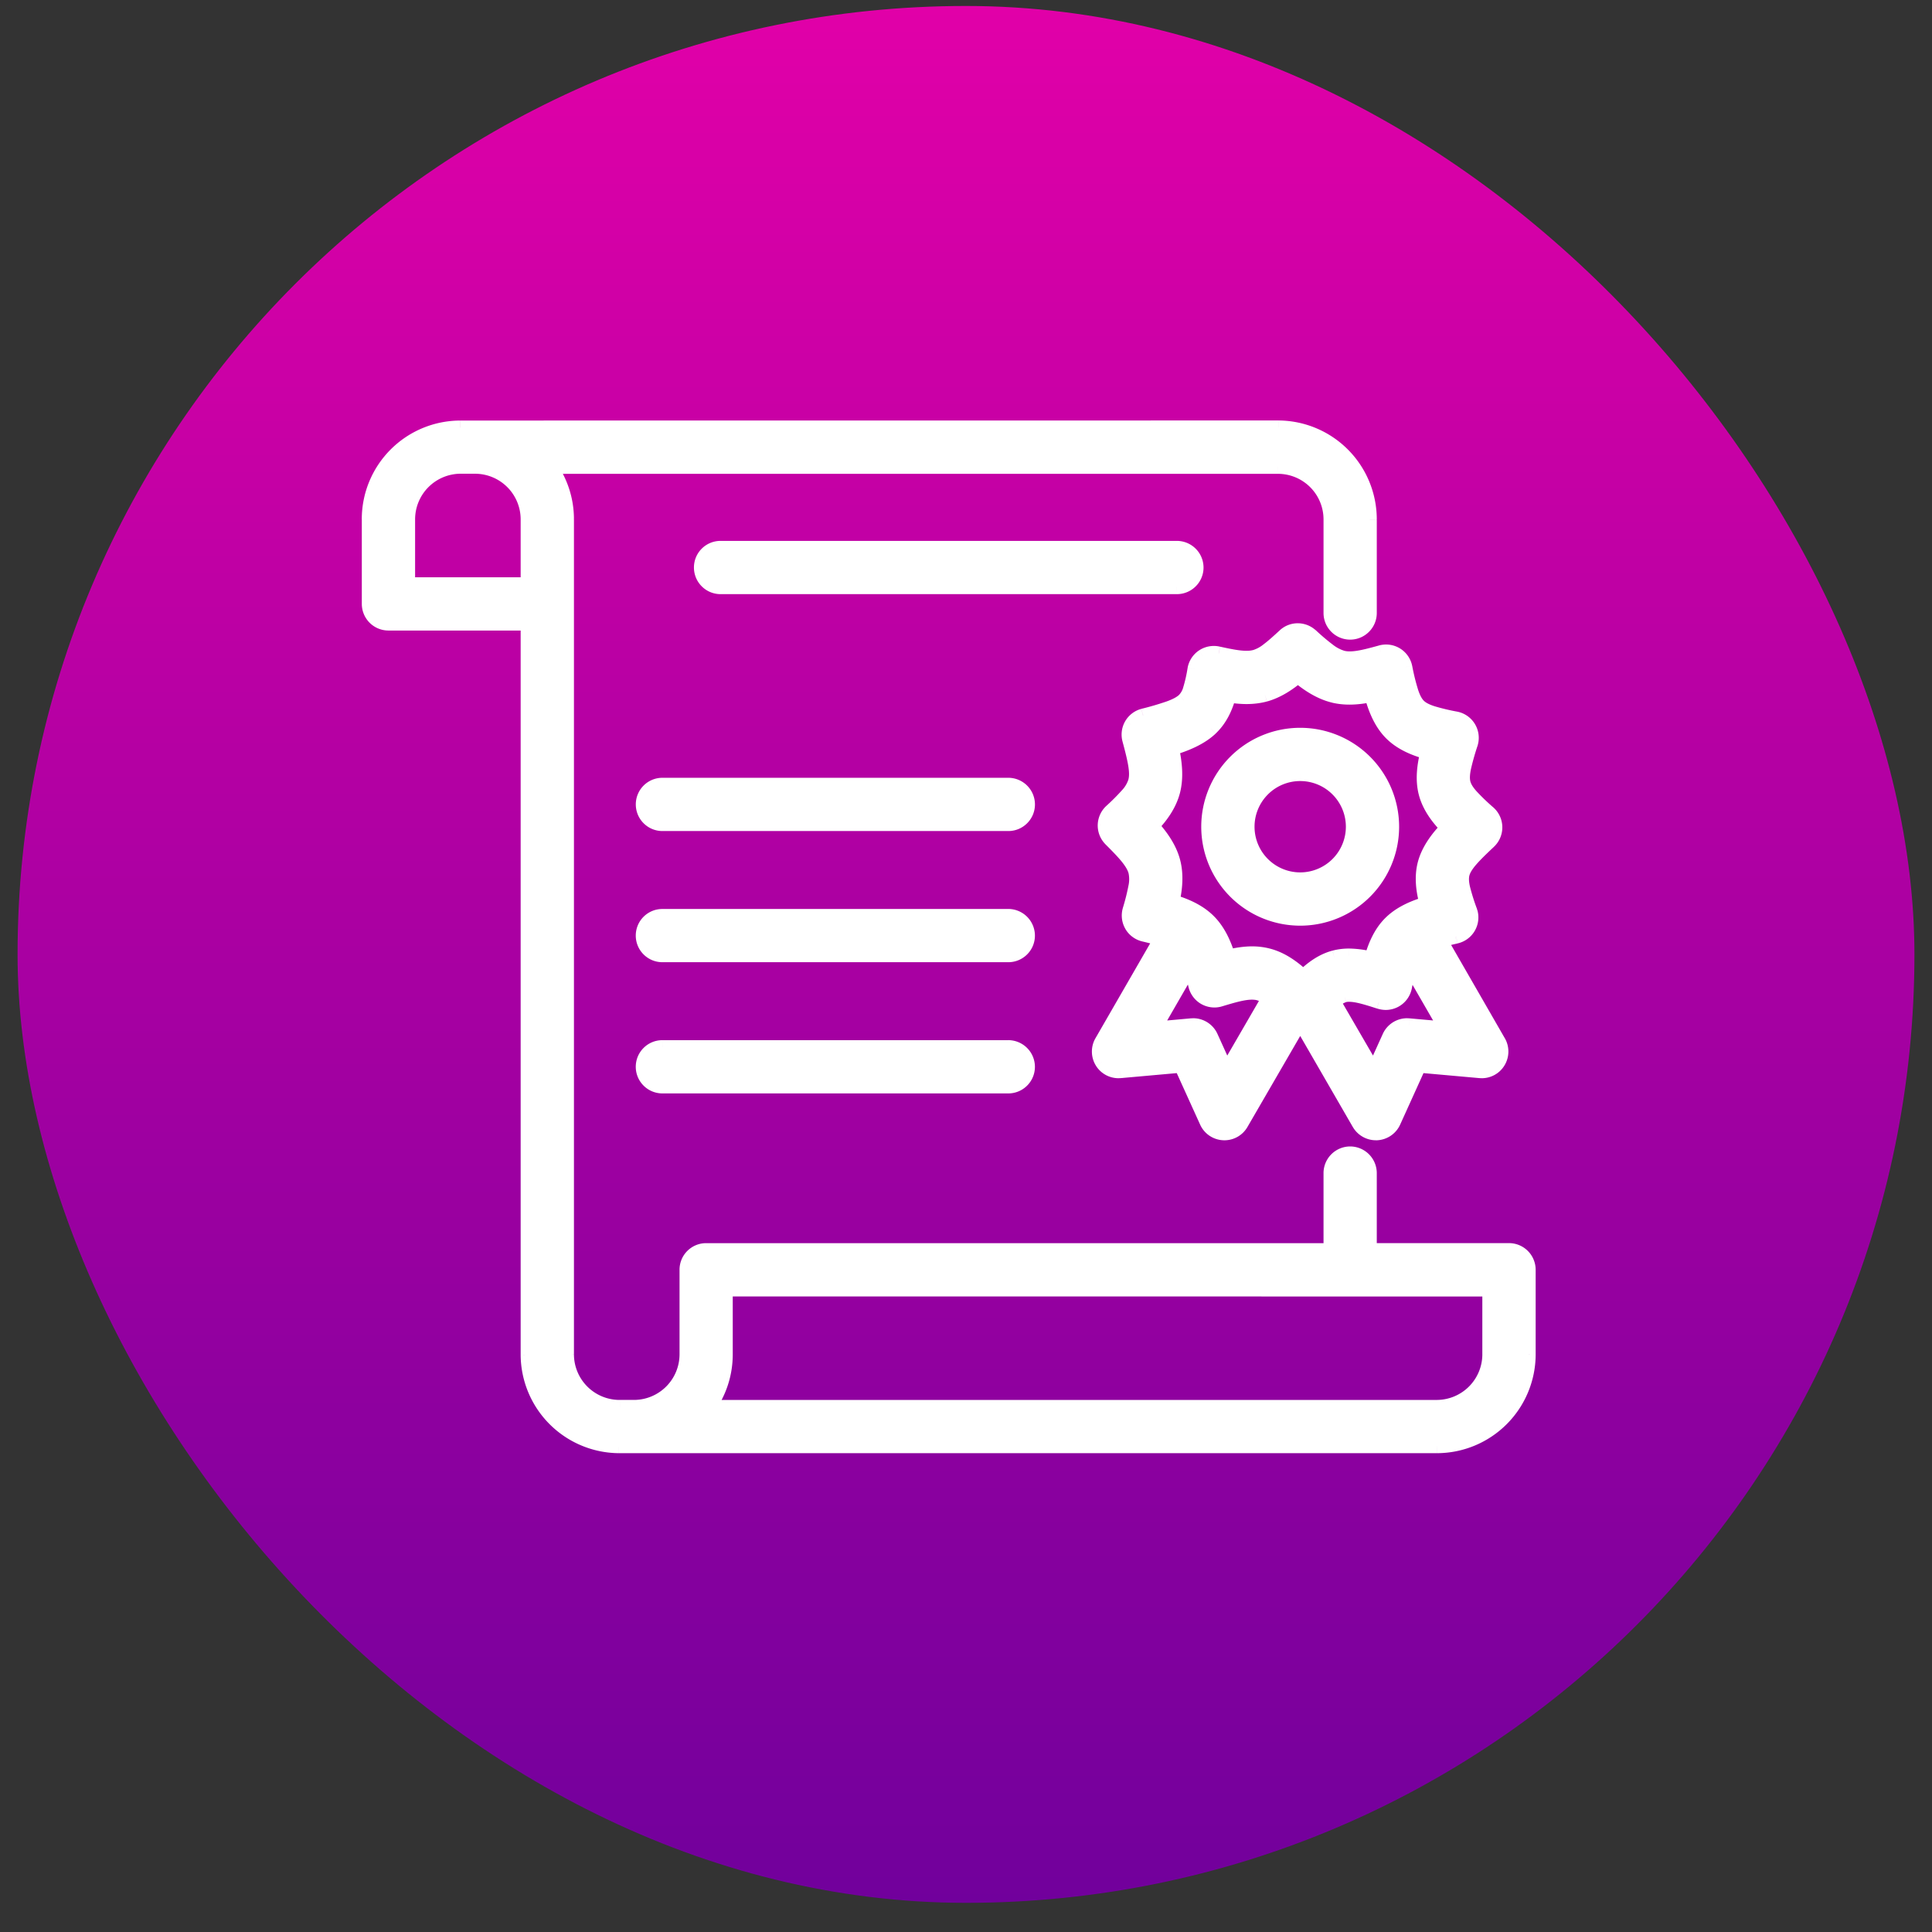 <svg xmlns="http://www.w3.org/2000/svg" width="55" height="55" fill="none"><rect width="100%" height="100%" fill="#333333" stroke="none"/><rect width="54" height="54" x=".5" y=".17" fill="url(#a)" rx="27"/><mask id="b" width="35" height="31" x="9.5" y="11.17" fill="#000" maskUnits="userSpaceOnUse"><path fill="#fff" d="M9.5 11.17h35v31h-35z"/><path d="M13.565 13.287h.007a1.5 1.5 0 0 1 1.45 1.5v1.847h-3.405v-1.848a1.5 1.5 0 0 1 1.48-1.5zm6.95 2.31h-.003a.557.557 0 1 0 0 1.117h12.992a.558.558 0 0 0 0-1.116zm-1.655 6.745h-.002a.557.557 0 1 0 0 1.116h9.847a.558.558 0 0 0 0-1.116zm18.154-.307a1.5 1.5 0 1 1 0 3 1.5 1.5 0 0 1 0-3m0-1.116a2.616 2.616 0 1 0-.001 5.233 2.616 2.616 0 0 0 0-5.233M18.86 26.077h-.003a.557.557 0 1 0 0 1.115h9.847a.558.558 0 1 0 0-1.116zm18.089-6.828.001.001c.284.233.627.465 1.02.558.153.037.304.051.45.051.208 0 .419-.03.619-.071h.002c.102.378.26.787.556 1.085.287.29.675.446 1.037.546h-.002c-.091.365-.147.777-.046 1.164.103.39.355.715.614.98H41.2c-.27.283-.534.626-.64 1.022-.103.387-.044.787.052 1.138h-.002c-.363.108-.747.27-1.03.552s-.44.66-.54 1.014a2.7 2.7 0 0 0-.633-.086c-.136 0-.277.015-.421.053h-.001c-.351.092-.645.315-.883.546-.27-.252-.596-.495-.976-.598h-.002a1.8 1.8 0 0 0-.475-.062c-.228 0-.46.038-.68.09-.11-.355-.273-.734-.56-1.017-.286-.284-.668-.445-1.026-.552v-.001c.08-.356.122-.757.02-1.142-.105-.388-.35-.726-.602-1.006.251-.267.494-.593.597-.987.106-.4.053-.835-.031-1.22h.001c.39-.12.806-.287 1.1-.566l.002-.001c.286-.271.433-.618.52-.94h.002c.162.025.33.043.496.043.168 0 .346-.017.525-.066.362-.098.677-.312.938-.529m-3.065 8.263v.001q.07.222.146.542a.56.56 0 0 0 .704.402c.389-.118.672-.199.913-.199a.7.7 0 0 1 .463.168l-1.194 2.059-.44-.97a.56.56 0 0 0-.558-.326l-1.056.095zm7.279 1.772-1.057-.095-.05-.002a.56.56 0 0 0-.508.327l-.44.97-1.14-1.964a.75.75 0 0 1 .3-.186.5.5 0 0 1 .137-.015c.214 0 .479.078.853.199l.02.006a.556.556 0 0 0 .717-.418q.073-.363.143-.598zm-22.301.527h-.005a.557.557 0 1 0 0 1.116h9.847a.558.558 0 0 0 0-1.116zm18.083-11.868a.55.55 0 0 0-.378.149c-.369.34-.605.543-.845.608a1 1 0 0 1-.236.026c-.22 0-.47-.05-.79-.12l-.022-.004a.558.558 0 0 0-.668.446c-.089.494-.153.736-.306.881-.183.174-.556.287-1.152.443l-.011.003h-.002a.555.555 0 0 0-.386.683c.154.57.235.928.168 1.185-.064.244-.287.475-.69.85a.56.56 0 0 0-.013.803c.403.402.64.66.708.912.065.247-.011.568-.166 1.099a.56.56 0 0 0 .408.699q.277.064.482.123l-1.688 2.928a.558.558 0 0 0 .534.835l1.731-.156.725 1.598a.558.558 0 0 0 .991.049l1.64-2.83q.039.01.079.014l1.627 2.816a.558.558 0 0 0 .992-.05l.724-1.597 1.732.156a.56.56 0 0 0 .533-.835l-1.66-2.884q.186-.053.427-.107l.02-.005a.56.56 0 0 0 .417-.679l-.016-.053c-.19-.533-.277-.832-.217-1.057.064-.24.313-.497.755-.91a.56.56 0 0 0-.01-.824c-.427-.381-.656-.61-.716-.84-.062-.233.025-.564.205-1.123a.56.56 0 0 0-.422-.718c-.571-.115-.89-.2-1.06-.37-.17-.172-.26-.504-.381-1.082l-.003-.013a.56.56 0 0 0-.695-.424c-.372.102-.65.175-.89.175a.8.8 0 0 1-.191-.02c-.251-.06-.506-.272-.901-.63l-.027-.021a.55.55 0 0 0-.356-.129M42.4 36.708v1.845a1.5 1.5 0 0 1-1.481 1.5h-20.73c.297-.425.472-.942.472-1.5v-1.847zM13.11 12.172a2.61 2.61 0 0 0-2.61 2.614v2.405a.56.56 0 0 0 .558.559h3.964v20.82a2.617 2.617 0 0 0 2.6 2.6H40.9a2.617 2.617 0 0 0 2.617-2.617v-2.405a.56.56 0 0 0-.559-.559h-3.964v-2.194a.558.558 0 0 0-1.116-.006v2.2l-17.777.002a.556.556 0 0 0-.556.557v2.405a1.5 1.5 0 0 1-1.482 1.5h-.433a1.5 1.5 0 0 1-1.491-1.495V14.774a2.6 2.6 0 0 0-.47-1.485h20.715a1.497 1.497 0 0 1 1.494 1.497v2.664a.558.558 0 0 0 1.116 0v-2.664a2.616 2.616 0 0 0-2.59-2.616z"/></mask><path fill="#fff" d="M13.565 13.287h.007a1.5 1.5 0 0 1 1.45 1.5v1.847h-3.405v-1.848a1.5 1.5 0 0 1 1.48-1.5zm6.95 2.31h-.003a.557.557 0 1 0 0 1.117h12.992a.558.558 0 0 0 0-1.116zm-1.655 6.745h-.002a.557.557 0 1 0 0 1.116h9.847a.558.558 0 0 0 0-1.116zm18.154-.307a1.5 1.5 0 1 1 0 3 1.5 1.5 0 0 1 0-3m0-1.116a2.616 2.616 0 1 0-.001 5.233 2.616 2.616 0 0 0 0-5.233M18.86 26.077h-.003a.557.557 0 1 0 0 1.115h9.847a.558.558 0 1 0 0-1.116zm18.089-6.828.001.001c.284.233.627.465 1.02.558.153.037.304.051.45.051.208 0 .419-.03.619-.071h.002c.102.378.26.787.556 1.085.287.29.675.446 1.037.546h-.002c-.091.365-.147.777-.046 1.164.103.39.355.715.614.98H41.2c-.27.283-.534.626-.64 1.022-.103.387-.044.787.052 1.138h-.002c-.363.108-.747.27-1.03.552s-.44.66-.54 1.014a2.7 2.7 0 0 0-.633-.086c-.136 0-.277.015-.421.053h-.001c-.351.092-.645.315-.883.546-.27-.252-.596-.495-.976-.598h-.002a1.8 1.8 0 0 0-.475-.062c-.228 0-.46.038-.68.09-.11-.355-.273-.734-.56-1.017-.286-.284-.668-.445-1.026-.552v-.001c.08-.356.122-.757.02-1.142-.105-.388-.35-.726-.602-1.006.251-.267.494-.593.597-.987.106-.4.053-.835-.031-1.22h.001c.39-.12.806-.287 1.1-.566l.002-.001c.286-.271.433-.618.52-.94h.002c.162.025.33.043.496.043.168 0 .346-.017.525-.066.362-.098.677-.312.938-.529m-3.065 8.263v.001q.07.222.146.542a.56.56 0 0 0 .704.402c.389-.118.672-.199.913-.199a.7.7 0 0 1 .463.168l-1.194 2.059-.44-.97a.56.56 0 0 0-.558-.326l-1.056.095zm7.279 1.772-1.057-.095-.05-.002a.56.56 0 0 0-.508.327l-.44.97-1.14-1.964a.75.75 0 0 1 .3-.186.5.5 0 0 1 .137-.015c.214 0 .479.078.853.199l.02.006a.556.556 0 0 0 .717-.418q.073-.363.143-.598zm-22.301.527h-.005a.557.557 0 1 0 0 1.116h9.847a.558.558 0 0 0 0-1.116zm18.083-11.868a.55.55 0 0 0-.378.149c-.369.34-.605.543-.845.608a1 1 0 0 1-.236.026c-.22 0-.47-.05-.79-.12l-.022-.004a.558.558 0 0 0-.668.446c-.089.494-.153.736-.306.881-.183.174-.556.287-1.152.443l-.011.003h-.002a.555.555 0 0 0-.386.683c.154.57.235.928.168 1.185-.064.244-.287.475-.69.85a.56.56 0 0 0-.013.803c.403.402.64.66.708.912.065.247-.011.568-.166 1.099a.56.56 0 0 0 .408.699q.277.064.482.123l-1.688 2.928a.558.558 0 0 0 .534.835l1.731-.156.725 1.598a.558.558 0 0 0 .991.049l1.64-2.83q.039.01.079.014l1.627 2.816a.558.558 0 0 0 .992-.05l.724-1.597 1.732.156a.56.56 0 0 0 .533-.835l-1.66-2.884q.186-.053.427-.107l.02-.005a.56.56 0 0 0 .417-.679l-.016-.053c-.19-.533-.277-.832-.217-1.057.064-.24.313-.497.755-.91a.56.56 0 0 0-.01-.824c-.427-.381-.656-.61-.716-.84-.062-.233.025-.564.205-1.123a.56.56 0 0 0-.422-.718c-.571-.115-.89-.2-1.06-.37-.17-.172-.26-.504-.381-1.082l-.003-.013a.56.56 0 0 0-.695-.424c-.372.102-.65.175-.89.175a.8.8 0 0 1-.191-.02c-.251-.06-.506-.272-.901-.63l-.027-.021a.55.55 0 0 0-.356-.129M42.4 36.708v1.845a1.5 1.5 0 0 1-1.481 1.5h-20.73c.297-.425.472-.942.472-1.5v-1.847zM13.11 12.172a2.61 2.61 0 0 0-2.61 2.614v2.405a.56.56 0 0 0 .558.559h3.964v20.82a2.617 2.617 0 0 0 2.6 2.6H40.9a2.617 2.617 0 0 0 2.617-2.617v-2.405a.56.56 0 0 0-.559-.559h-3.964v-2.194a.558.558 0 0 0-1.116-.006v2.2l-17.777.002a.556.556 0 0 0-.556.557v2.405a1.5 1.5 0 0 1-1.482 1.5h-.433a1.5 1.5 0 0 1-1.491-1.495V14.774a2.6 2.6 0 0 0-.47-1.485h20.715a1.497 1.497 0 0 1 1.494 1.497v2.664a.558.558 0 0 0 1.116 0v-2.664a2.616 2.616 0 0 0-2.59-2.616z"/><path fill="#fff" d="m13.565 13.287.007-.2h-.007zm.007 0-.007.2zm1.45 3.347v.2h.2v-.2zm-3.405 0h-.2v.199h.2zm1.48-3.347v-.2h-.002zm7.418 2.31v.2zm-.003 0v.2zm-.557.558h-.2zm.558.559v-.2zm12.99 0v.2zm.559-.558h.2zm-.558-.558v-.2zM18.86 22.342v.2zm-.002 0v.2zm-.558.557h-.2zm.558.559v-.2zm9.847 0v.2zm.558-.558h.2zm-.558-.558v-.2zm-9.844 3.735v.2zm-.003 0v.2zm-.558.557h-.2zm.558.558v-.2zm9.847 0v.2zm.558-.557h.2zm-.558-.559v-.2zm8.245-6.827.126-.155-.001-.001zm.001.001.127-.154v-.001zm1.02.558-.047.195zm1.069-.02.049-.194-.045-.012-.045.01zm.002 0 .193-.052-.03-.113-.114-.029zm.556 1.085.142-.14zm1.037.546.05.194.734-.187-.73-.2zm-.002 0-.049-.194-.116.03-.029.116zm-.046 1.164.194-.051zm.614.98.05.194.337-.085-.244-.249zm-.002 0-.049-.193-.056.014-.04.041zm-.64 1.022-.193-.052zm.052 1.138.049.194.197-.05-.053-.197zm-.002 0-.05-.194-.007.002zm-1.03.552-.142-.141zm-.54 1.014-.047.194.187.046.052-.185zm-1.054-.033-.051-.194h-.002zm-.001 0 .05.193h.003zm-.883.546-.136.146.139.13.136-.133zm-.976-.598-.053.193zm-.002 0-.054.192zm-1.155.028-.19.059.055.178.181-.042zm-.56-1.017.141-.142zm-1.026-.552-.195-.045-.042.182.18.054zm0-.001.195.044zm.02-1.142.192-.051zm-.602-1.006-.146-.137-.126.134.123.137zm0 0 .146.137zm.597-.987.194.05zm-.031-1.22-.062-.19-.172.055.039.178zm.001 0-.058-.192-.003.001zm1.1-.566-.136-.146zm.002-.001.137.146zm.52-.94.031-.197-.176-.027-.047.172zm.002 0-.03.199zm1.02-.023-.051-.193zm.002 0 .052.193zm.937-.529.124-.156-.127-.102-.126.105zm-3.065 8.264.19-.059-.135-.437-.229.396zm0 .001-.191.06zm.146.542-.195.047zm.265.352.1-.173zm.439.05-.058-.192zm1.095-.177-.052.193zm.281.146.173.1.09-.155-.144-.106zm-1.194 2.059-.182.082.16.354.195-.336zm-.44-.97-.182.082zm-.558-.326.018.2zm-1.056.095-.174-.1-.192.333.383-.034zm8.301 0-.018.199.384.034-.193-.333zm-1.057-.095-.018.2zm-.558.325.182.083zm-.44.97-.173.1.195.337.16-.354zm-1.14-1.964-.133-.149-.12.109.08.14zm.3-.186.052.194h.003zm.99.184-.062.19.006.002zm0 0 .062-.19-.005-.002zm.02.006.061-.19zm.451-.049-.1-.173zm.266-.369-.196-.04zm.143-.598.174-.1-.23-.399-.135.441zm-21.277 2.303v.2zm-.004 0v.2zm-.558.558h-.2zm.558.558v-.2zm9.847 0v.2zm.558-.558h.2zm-.558-.558v-.2zm8.241-11.868v.2zm-.378.149-.136-.147zm-.845.608.05.193h.002zm-1.026-.094.042-.196zm0 0 .041-.196-.006-.001zm-.022-.004-.045.195.01.002zm-.429.08.111.167zm-.239.366.197.035zm-.306.881-.137-.145zm-1.152.443-.05-.195-.013.005zm-.011.003.05.194.012-.004zm-.002 0-.051-.193-.004.001zm-.33.257.173.1zm-.056.426-.193.052zm.168 1.185-.194-.05zm-.69.85-.136-.147zm-.177.398.2.004zm.164.405-.141.142zm.708.912.193-.051zm-.166 1.099-.191-.056zm.054.436.173-.1zm.354.263.046-.195zm.482.123.174.1.127-.22-.245-.072zm-1.688 2.928-.173-.1zm.014.58-.169.107zm.52.255.017.199zm1.731-.156.182-.082-.058-.13-.142.013zm.725 1.598.182-.083zm.48.326-.01.2zm.511-.277-.173-.1zm1.64-2.83.044-.194-.144-.032-.073.127zm.079.014.173-.1-.052-.089-.102-.01zm1.627 2.816-.173.1zm.51.277.01.2zm.482-.326-.182-.083zm.724-1.598.018-.199-.141-.013-.059.13zm1.732.156-.018.199zm.52-.256.168.108zm.013-.579-.173.1zm-1.66-2.884-.055-.193-.246.07.128.223zm.427-.107-.045-.195zm.02-.005.045.195zm.351-.252-.17-.104zm.066-.427.194-.049-.003-.009zm-.016-.053.192-.058-.004-.01zm-.217-1.057-.193-.052zm.755-.91.136.146zm.177-.414.2-.003zm-.187-.41.133-.15zm-.716-.84.193-.05zm.205-1.123.19.061zm-.05-.453.172-.102zm-.372-.265-.04.196zm-1.06-.37.143-.14zm-.381-1.082.196-.041zm-.003-.013-.196.04zm-.255-.363.104-.17zm-.44-.061-.053-.193zm-1.081.155.047-.195zm-.901-.63.134-.148-.007-.006zm-.027-.021-.128.153.001.001zM42.4 36.708h.2v-.2h-.2zm-1.481 3.345v.2h.002zm-20.73 0-.164-.114-.22.314h.384zm.472-1.5h.2zm0-1.847v-.2h-.2v.2zm-7.55-24.534v.2zM10.5 14.786h-.2zm0 2.405h.2zm.164.395.14-.141zm.394.164v.2zm3.964 0h.2v-.2h-.2zm0 20.82h-.2v.002zm2.6 2.6-.002.2h.001zm23.278 0v.2zm2.617-2.617h.2zm0-2.405h-.2zm-.164-.395-.141.141zm-.395-.163v-.2zm-3.964 0h-.2v.2h.2zm0-2.195h.2zm-1.116-.006-.2-.002zm0 2.2v.2h.2v-.2zm-17.777.002v.2zm-.556.557-.2-.005v.005zm0 2.405h-.2zm-1.482 1.5.003.2zm-.433 0-.001.2zm-1.491-1.495h-.2v.001zm0-23.784h.2zm-.47-1.485v-.2h-.384l.22.315zm20.715 0v.2zm2.61 1.497h-.2zm-2.59-2.616.003-.2h-.002zm-22.846 1.317h.007l.014-.4h-.007zm.007 0a1.3 1.3 0 0 1 1.257 1.3h.4a1.7 1.7 0 0 0-1.644-1.7zm1.257 1.3v1.847h.4v-1.847zm.2 1.647h-3.405v.4h3.405zm-3.205.2v-1.848h-.4v1.847zm0-1.848a1.3 1.3 0 0 1 1.283-1.3l-.005-.4a1.7 1.7 0 0 0-1.678 1.7zm1.28-1.3h.468v-.4h-.467zm7.418 1.912h-.003v.4h.003zm-.002 0c-.42 0-.758.339-.758.757h.4c0-.198.16-.358.357-.357zm-.758.757c0 .42.34.759.758.759v-.4a.36.36 0 0 1-.358-.359zm.758.759h12.99v-.4h-12.99zm12.99 0c.42 0 .759-.34.759-.758h-.4c0 .198-.16.358-.358.358zm.759-.758a.76.76 0 0 0-.758-.758v.4c.198 0 .358.16.358.358zm-.758-.758h-12.99v.4h12.99zM18.86 22.142h-.002v.4h.002zm-.002 0c-.419 0-.758.339-.758.757h.4c0-.198.16-.358.358-.357zm-.758.757c0 .42.34.759.758.759v-.4a.36.36 0 0 1-.358-.359zm.758.759h9.847v-.4h-9.847zm9.847 0c.419 0 .758-.34.758-.758h-.4c0 .198-.16.358-.358.358zm.758-.758a.76.76 0 0 0-.758-.758v.4c.198 0 .358.16.358.358zm-.758-.758H18.86v.4h9.845zm8.309.093a1.3 1.3 0 0 1 1.3 1.3h.4a1.7 1.7 0 0 0-1.7-1.7zm1.3 1.3a1.3 1.3 0 0 1-1.3 1.3v.4a1.7 1.7 0 0 0 1.7-1.7zm-1.3 1.3a1.3 1.3 0 0 1-1.3-1.3h-.4a1.7 1.7 0 0 0 1.7 1.7zm-1.3-1.3a1.3 1.3 0 0 1 1.3-1.3v-.4a1.7 1.7 0 0 0-1.7 1.7zm1.3-2.816a2.816 2.816 0 0 0-2.817 2.816h.4a2.417 2.417 0 0 1 2.416-2.416zm-2.817 2.816a2.817 2.817 0 0 0 2.816 2.817v-.4a2.417 2.417 0 0 1-2.416-2.417zm2.816 2.817a2.817 2.817 0 0 0 2.817-2.817h-.4a2.417 2.417 0 0 1-2.417 2.417zm2.817-2.817a2.817 2.817 0 0 0-2.817-2.816v.4a2.417 2.417 0 0 1 2.417 2.416zM18.86 25.877h-.003v.4h.003zm-.003 0c-.419-.001-.758.339-.758.757h.4c0-.198.16-.358.358-.357zm-.758.757c0 .419.34.758.758.758v-.4a.36.36 0 0 1-.358-.358zm.758.758h9.847v-.4h-9.847zm9.847 0c.419 0 .758-.339.758-.757h-.4c0 .197-.16.358-.358.358zm.758-.757a.76.76 0 0 0-.758-.759v.4c.198 0 .358.16.358.359zm-.758-.759h-9.844v.4h9.844zm8.119-6.472.001.001.253-.31-.002-.001zm0 0c.292.24.663.495 1.1.599l.093-.39c-.348-.082-.663-.29-.939-.517zm1.1.6c.17.04.337.055.496.055v-.4q-.198.002-.404-.045zm.496.055c.227 0 .452-.032.66-.076l-.08-.391c-.193.04-.39.067-.58.067zm.57-.078.003.001.098-.388h-.002zm-.141-.14c.105.388.274.837.607 1.173l.284-.282c-.259-.26-.406-.628-.505-.996zm.607 1.173c.323.326.751.495 1.127.598l.105-.386c-.35-.096-.698-.241-.948-.494zm1.13.211h-.002l.098.388h.003zm-.147.146c-.094.376-.16.827-.045 1.263l.387-.102c-.09-.338-.042-.71.046-1.064zm-.045 1.263c.116.439.396.795.664 1.069l.286-.28c-.25-.255-.474-.551-.563-.891zm.759.735h-.003l.098.389h.002zm-.098.056c-.278.29-.57.664-.689 1.108l.387.103c.092-.346.328-.659.59-.934zm-.689 1.108c-.116.438-.048.878.052 1.242l.386-.105c-.093-.337-.141-.696-.051-1.034zm.195.996h-.002l.099.388h.002zm-.01.002c-.373.111-.795.285-1.114.603l.283.283c.248-.248.595-.398.945-.502zm-1.114.603c-.32.318-.487.735-.59 1.1l.384.11c.097-.341.24-.68.489-.927zm-.35.96a3 3 0 0 0-.68-.091v.4c.19 0 .388.033.585.08zm-.68-.091c-.151 0-.31.016-.473.06l.102.386q.188-.048.37-.046zm-.475.06h-.001l.106.386h.001zm0 0c-.398.105-.722.354-.97.595l.278.287c.228-.22.492-.416.795-.496zm-.695.592c-.278-.26-.633-.528-1.06-.644l-.105.386c.334.09.632.308.893.55zm-1.06-.644h-.002l-.105.385h.002zm0 0a2 2 0 0 0-.529-.07v.4q.21-.002.421.055zm-.529-.07c-.25 0-.498.043-.726.096l.092.39a2.8 2.8 0 0 1 .634-.085zm-.489.232c-.113-.366-.289-.783-.61-1.1l-.281.284c.251.249.403.59.51.934zm-.61-1.1c-.32-.318-.74-.491-1.11-.602l-.115.383c.347.104.692.254.944.503zm-.972-.366v-.001l-.39-.089v.001zm0-.002c.082-.369.132-.806.017-1.236l-.386.103c.09.34.055.703-.021 1.046zm.017-1.236c-.116-.435-.387-.8-.645-1.088l-.298.267c.244.272.465.58.557.924zm-.649-.817.001-.001-.291-.275v.001zm.001-.002c.26-.276.529-.631.645-1.072l-.387-.102c-.091.347-.308.644-.55.9zm.645-1.072c.117-.448.057-.92-.03-1.314l-.39.086c.082.375.126.772.033 1.126zm-.163-1.081-.122-.38h-.002zm-.002 0c.396-.121.849-.299 1.18-.611l-.276-.29c-.26.245-.637.401-1.021.52zm1.179-.61v-.001l-.274-.292zm.001-.002c.324-.306.484-.693.577-1.032l-.386-.105c-.083.304-.217.611-.466.847zm.353-.887h.002l.06-.395zm.003 0c.167.026.346.045.525.045v-.4q-.23-.002-.466-.04zm.525.045c.181 0 .378-.019.577-.072l-.104-.387a1.8 1.8 0 0 1-.473.059zm.577-.072-.103-.387h-.001zm.002 0c.401-.11.742-.344 1.011-.569l-.255-.307c-.252.21-.54.402-.862.49zm.758-.566h.001l.25-.312zm-3.13 8.166v.001l.382-.118zm0 .003c.046.142.09.314.142.528l.389-.095a9 9 0 0 0-.15-.555zm.142.528c.05.202.18.376.36.479l.2-.347a.36.36 0 0 1-.171-.227zm.36.479c.117.066.246.1.377.1v-.4a.36.36 0 0 1-.178-.047zm.377.1q.111 0 .22-.033l-.116-.383a.4.4 0 0 1-.104.016zm.22-.033c.397-.12.65-.19.855-.19v-.4c-.276 0-.59.092-.971.207zm.855-.19q.084.002.13.015l.105-.386a1 1 0 0 0-.235-.029zm.13.015c.059.016.127.05.215.114l.237-.322a1 1 0 0 0-.348-.178zm.16-.148-1.194 2.06.346.2 1.194-2.06zm-.839 2.077-.44-.97-.364.165.44.97zm-.44-.97a.76.76 0 0 0-.69-.445v.4c.14 0 .268.081.326.21zm-.69-.445-.068.003.036.398.032-.001zm-.068.003-1.056.095.035.398 1.057-.095zm-.865.394 1.022-1.772-.347-.2-1.022 1.772zm8.146-.3-1.057-.094-.035.398 1.056.095zm-1.057-.094-.068-.003v.4l.032.001zm-.068-.003a.76.76 0 0 0-.69.445l.364.165a.36.36 0 0 1 .326-.21zm-.69.445-.44.97.364.165.44-.97zm-.085.952-1.14-1.964-.345.2 1.14 1.965zm-1.179-1.715a.6.6 0 0 1 .218-.141l-.102-.387a.95.95 0 0 0-.383.23zm.22-.142a.3.3 0 0 1 .083-.008v-.4a.7.7 0 0 0-.19.023zm.083-.008c.176 0 .409.066.791.19l.123-.381c-.365-.118-.663-.209-.914-.209zm.797.19.001.001.112-.384h-.001zm-.004 0 .02.006.121-.381-.02-.006zm.02.006a.8.8 0 0 0 .23.036v-.4a.4.4 0 0 1-.109-.017zm.23.036a.76.76 0 0 0 .382-.103l-.201-.346a.36.36 0 0 1-.18.049zm.382-.103a.76.76 0 0 0 .36-.501l-.39-.081a.36.36 0 0 1-.171.236zm.36-.501a7 7 0 0 1 .14-.58l-.383-.117a7 7 0 0 0-.148.616zm-.225-.539 1.025 1.776.346-.2-1.024-1.776zm-21.103 2.003h-.005v.4h.005zm-.005 0c-.42 0-.758.34-.758.758h.4c0-.198.16-.358.357-.357zm-.758.758c0 .419.34.758.758.758v-.4a.36.36 0 0 1-.358-.358zm.758.758h9.847v-.4h-9.847zm9.847 0c.419 0 .758-.339.758-.758h-.4c0 .198-.16.359-.358.359zm.758-.758a.76.76 0 0 0-.758-.758v.4c.198 0 .358.16.358.358zm-.758-.758h-9.843v.4h9.843zm8.242-11.868a.75.75 0 0 0-.515.202l.271.294a.35.35 0 0 1 .243-.096zm-.515.202c-.185.17-.329.3-.455.394a.9.9 0 0 1-.306.168l.104.386c.154-.042.297-.125.442-.234.145-.108.303-.25.486-.42zm-.76.561a.7.7 0 0 1-.185.02v.4q.16 0 .287-.033zm-.185.02c-.195 0-.423-.045-.748-.116l-.085.391c.316.07.588.125.833.125zm-.748-.116-.085.391zm-.007-.001-.02-.004-.073.394.02.003zm-.012-.002a.7.7 0 0 0-.163-.018v.4q.037 0 .073.008zm-.163-.018a.76.76 0 0 0-.422.127l.223.333q.09-.06.199-.06zm-.422.127a.76.76 0 0 0-.325.496l.394.071a.36.36 0 0 1 .154-.234zm-.325.496a4 4 0 0 1-.122.545.5.5 0 0 1-.124.227l.275.29a.9.9 0 0 0 .23-.392c.05-.155.09-.352.135-.599zm-.246.772c-.062.058-.17.118-.353.185a8 8 0 0 1-.713.209l.101.387c.298-.078.549-.147.75-.22.197-.072.368-.155.49-.27zm-1.078.398-.011.003.125.38.011-.004zm0 0h-.001l.101.387h.002zm-.005.001a.76.76 0 0 0-.448.348l.346.201a.36.36 0 0 1 .21-.164zm-.448.348a.76.76 0 0 0-.076.579l.386-.105a.36.36 0 0 1 .036-.273zm-.076.579c.077.285.133.508.163.69s.028.303.004.392l.387.102c.044-.168.036-.354.004-.558a8 8 0 0 0-.172-.73zm.167 1.082a.8.8 0 0 1-.177.298 6 6 0 0 1-.455.456l.273.293c.2-.187.365-.346.488-.491s.215-.291.258-.454zm-.632.754a.76.76 0 0 0-.241.542l.4.007a.36.36 0 0 1 .114-.256zm-.241.542a.76.76 0 0 0 .223.55l.282-.284a.36.36 0 0 1-.105-.26zm.223.55c.202.201.355.36.465.496.11.138.167.24.19.326l.387-.103a1.3 1.3 0 0 0-.266-.474 7 7 0 0 0-.494-.529zm.655.822a.84.84 0 0 1-.004.357 6 6 0 0 1-.16.634l.385.111c.076-.264.137-.488.17-.678.032-.19.04-.364-.004-.527zm-.163.99a.76.76 0 0 0 .072.594l.346-.201a.36.36 0 0 1-.034-.28zm.072.594c.105.18.279.308.48.356l.093-.389a.36.36 0 0 1-.227-.168zm.48.356q.276.065.473.121l.112-.383a10 10 0 0 0-.492-.127zm.356-.17-1.688 2.927.346.2 1.689-2.928zm-1.688 2.927a.76.76 0 0 0 .018.787l.337-.215a.36.36 0 0 1-.009-.372zm.018.787c.14.22.382.35.639.35v-.4a.36.36 0 0 1-.302-.165zm.639.35.067-.003-.035-.399-.032.002zm.068-.003 1.731-.155-.036-.399-1.731.155zm1.531-.272.725 1.597.364-.165-.725-1.597zm.725 1.597c.117.259.369.43.653.444l.02-.4a.36.36 0 0 1-.31-.21zm.653.444.037.001v-.4h-.018zm.037.001c.27 0 .52-.143.656-.378l-.346-.2a.36.36 0 0 1-.31.178zm.656-.378 1.64-2.829-.346-.2-1.64 2.828zm1.423-2.734a1 1 0 0 0 .103.017l.04-.398-.055-.01zm-.05-.082 1.627 2.816.346-.2-1.627-2.816zm1.627 2.816a.76.76 0 0 0 .656.378v-.4a.36.36 0 0 1-.31-.179zm.656.378h.038l-.02-.4h-.018zm.038 0a.76.76 0 0 0 .653-.445l-.364-.165a.36.36 0 0 1-.309.21zm.653-.445.724-1.597-.364-.165-.724 1.597zm.524-1.48 1.732.155.036-.399-1.732-.155zm1.732.155.068.003v-.4q-.015 0-.033-.002zm.068.003c.257 0 .498-.13.638-.35l-.337-.215a.36.36 0 0 1-.301.165zm.638-.35a.76.76 0 0 0 .019-.787l-.347.2a.36.36 0 0 1-.009.372zm.019-.787-1.66-2.884-.347.2 1.66 2.884zm-1.78-2.592c.12-.034.256-.067.417-.104l-.09-.39a9 9 0 0 0-.436.11zm.417-.104.021-.005-.089-.39-.02.005zm.022-.005a.76.76 0 0 0 .476-.343l-.341-.209a.36.36 0 0 1-.225.162zm.476-.343a.76.76 0 0 0 .089-.58l-.388.098a.36.36 0 0 1-.042.274zm.086-.589-.016-.053-.382.116.016.053zm-.019-.062a6 6 0 0 1-.195-.62c-.035-.156-.034-.251-.016-.319l-.387-.103c-.042.157-.028.325.013.508.04.184.114.402.209.669zm-.211-.939c.02-.076.075-.173.193-.31s.283-.298.504-.505l-.273-.292c-.22.206-.4.38-.534.536-.132.154-.234.305-.277.468zm.697-.815a.76.76 0 0 0 .24-.563l-.4.005c.002.1-.04.197-.113.266zm.24-.563a.76.76 0 0 0-.253-.557l-.266.299a.36.36 0 0 1 .12.263zm-.253-.557a6 6 0 0 1-.479-.46c-.11-.123-.158-.21-.177-.28l-.386.101c.041.159.137.301.264.444.126.144.298.304.512.494zm-.656-.74c-.019-.074-.02-.18.015-.35a7 7 0 0 1 .187-.662l-.38-.122c-.09.279-.16.511-.2.705-.038.193-.05.37-.008.53zm.202-1.012a.76.76 0 0 0-.068-.616l-.345.203a.36.36 0 0 1 .032.29zm-.068-.616a.76.76 0 0 0-.504-.36l-.08.393c.1.02.188.082.24.17zm-.504-.36a6 6 0 0 1-.658-.157c-.16-.053-.247-.104-.3-.157l-.283.282c.116.118.273.194.458.255.185.06.419.113.704.17zm-.957-.314c-.054-.054-.107-.146-.162-.311a6 6 0 0 1-.166-.671l-.392.082c.06.289.115.527.178.716s.14.348.258.466zm-.328-.982-.003-.013-.392.082.003.013zm-.003-.013a.76.76 0 0 0-.347-.492l-.209.341a.36.36 0 0 1 .164.233zm-.347-.492a.76.76 0 0 0-.395-.111v.4c.065 0 .13.018.186.052zm-.395-.111a.8.8 0 0 0-.202.027l.107.386a.4.4 0 0 1 .095-.013zm-.202.027c-.38.105-.629.168-.838.168v.4c.274 0 .58-.082.945-.182zm-.838.168a.6.6 0 0 1-.144-.015l-.093.39q.108.024.237.025zm-.144-.015a1 1 0 0 1-.325-.17 6 6 0 0 1-.488-.413l-.269.297c.198.178.367.327.522.44.154.112.305.197.468.235zm-.82-.589-.027-.022-.254.31.027.02zm-.026-.02a.76.76 0 0 0-.484-.176v.4c.082 0 .163.028.228.082zm4.77 18.789v1.845h.4v-1.845zm0 1.845a1.3 1.3 0 0 1-1.284 1.3l.005.4a1.7 1.7 0 0 0 1.68-1.7zm-1.281 1.3h-20.73v.4h20.73zm-20.566.315c.32-.458.508-1.014.508-1.614h-.4c0 .515-.161.992-.436 1.385zm.508-1.614v-1.847h-.4v1.846zm-.2-1.648 21.74.002v-.4l-21.74-.002zm-7.55-24.934a2.81 2.81 0 0 0-2.811 2.814h.4a2.41 2.41 0 0 1 2.41-2.414zM10.3 14.786v2.405h.4v-2.405zm0 2.405c0 .201.08.394.222.537l.283-.283a.36.36 0 0 1-.105-.254zm.222.537a.76.76 0 0 0 .536.222v-.4a.36.36 0 0 1-.253-.105zm.536.222h3.964v-.4h-3.964zm3.764-.2v20.82h.4V17.75zm0 20.822a2.817 2.817 0 0 0 2.798 2.797l.003-.4a2.417 2.417 0 0 1-2.4-2.4zm2.8 2.797H40.9v-.4H17.621zm23.279 0a2.817 2.817 0 0 0 2.816-2.815h-.4A2.417 2.417 0 0 1 40.9 40.97zm2.816-2.815v-2.406h-.4v2.405zm0-2.406a.76.76 0 0 0-.222-.536l-.283.282a.36.36 0 0 1 .105.254zm-.222-.536a.76.76 0 0 0-.537-.223v.4c.095 0 .187.038.254.105zm-.537-.223h-3.964v.4h3.964zm-3.764.2v-2.194h-.4v2.195zm0-2.194a.76.76 0 0 0-.758-.758v.4c.198 0 .358.16.358.358zm-.758-.758a.76.76 0 0 0-.758.75l.4.004a.36.36 0 0 1 .358-.354zm-.758.75v2.202h.4V33.39zm.2 2.003H20.1v.4h17.777zm-17.777 0a.756.756 0 0 0-.756.758h.4c0-.198.16-.357.356-.357zm-.756.758h.4zh.4zh.4zm0-.006.4.012zm0 .006v2.405h.4v-2.405zm0 2.405a1.3 1.3 0 0 1-1.284 1.3l.005.4a1.7 1.7 0 0 0 1.678-1.7zm-1.284 1.3h-.401v.4h.406zm-.401 0h-.03v.4h.029zm-.029 0a1.3 1.3 0 0 1-1.292-1.295l-.4.001a1.7 1.7 0 0 0 1.69 1.694zm-1.292-1.295V14.774h-.4v23.784zm0-23.785a2.8 2.8 0 0 0-.506-1.598l-.328.229c.271.389.431.86.434 1.371zm-.67-1.284h20.714v-.2l.001-.2H15.668zm20.714 0a1.297 1.297 0 0 1 1.295 1.297h.4c0-.936-.758-1.696-1.694-1.697zm1.295 1.297v2.664h.4v-2.664zm0 2.664c0 .42.34.759.758.759v-.4a.36.36 0 0 1-.358-.359zm.758.759c.419 0 .758-.34.758-.759h-.4c0 .198-.16.359-.358.359zm.758-.759v-2.663c0-.002 0 .001 0 0h-.4v2.663zm0-2.664a2.816 2.816 0 0 0-2.787-2.816l-.004.4a2.416 2.416 0 0 1 2.391 2.416zm-2.79-2.816-23.293.002v.4l23.294-.002z" mask="url(#b)"/><defs><linearGradient id="a" x1="27.5" x2="27.5" y1=".17" y2="54.17" gradientUnits="userSpaceOnUse"><stop stop-color="#E100A8"/><stop offset="1" stop-color="#71009C"/></linearGradient></defs></svg>